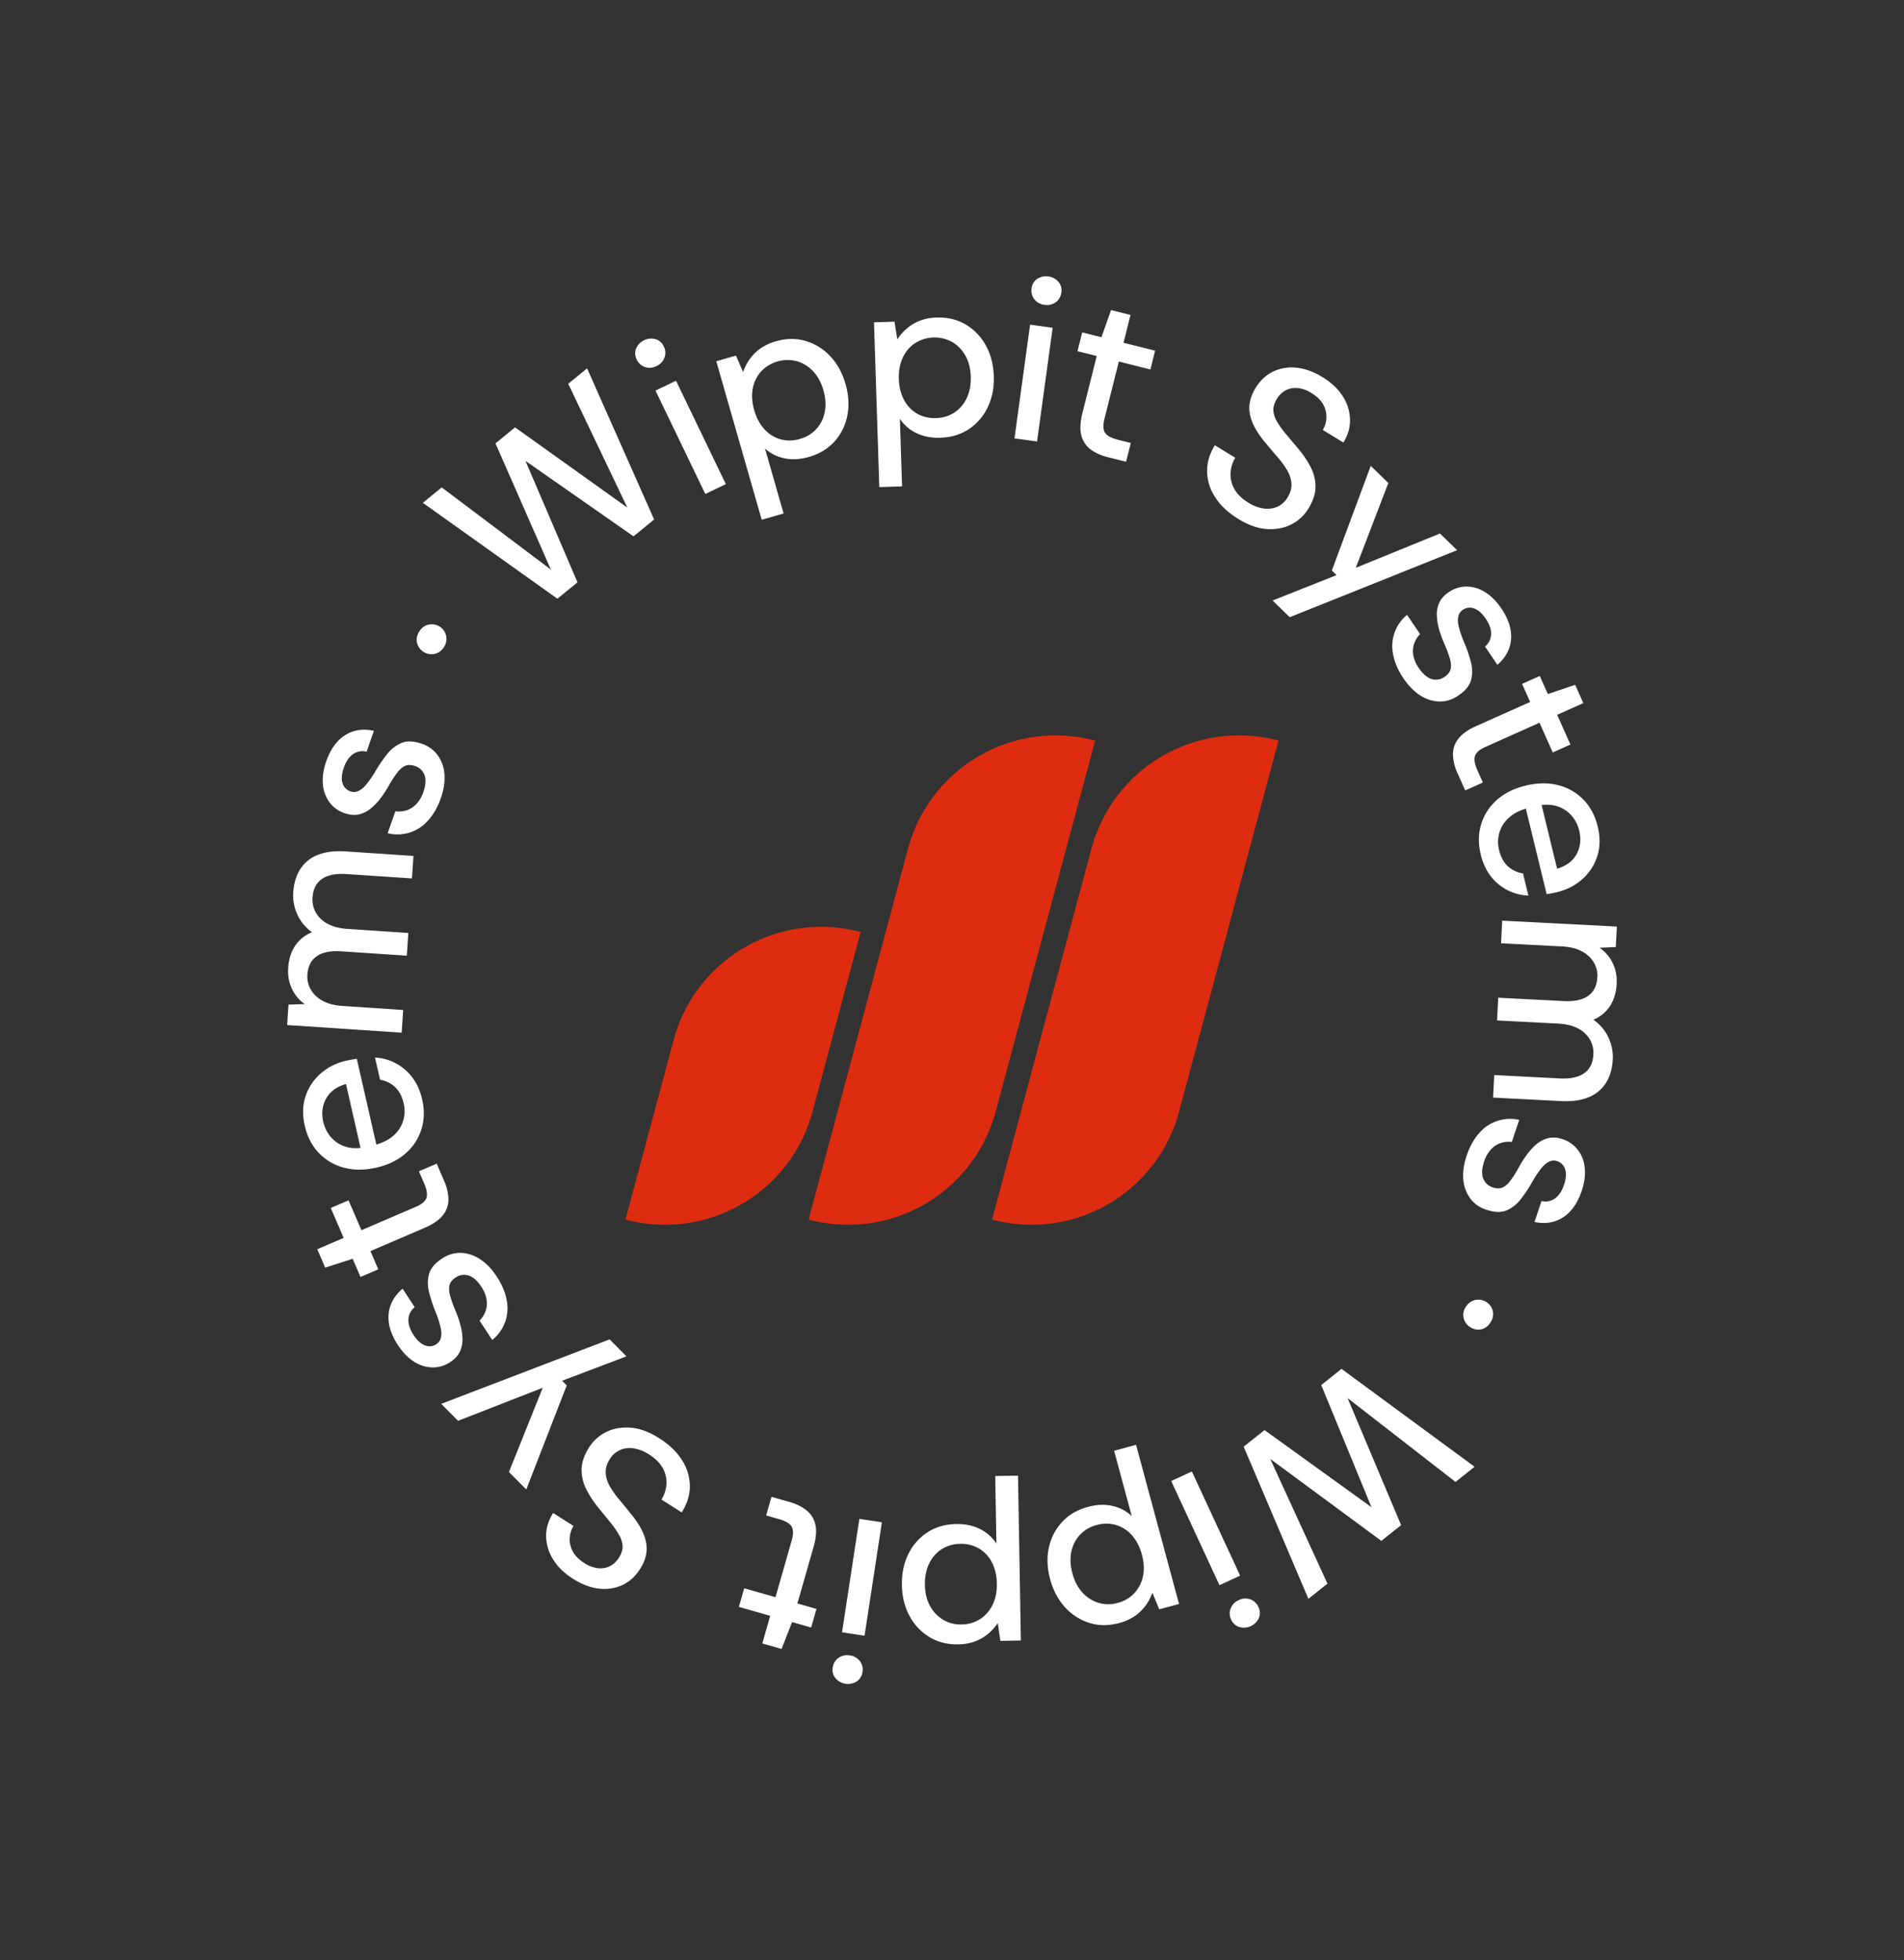 <svg xmlns="http://www.w3.org/2000/svg" viewBox="0 0 2147.83 2211.64"><rect x="0" y="0" width="2147.83" height="2211.64" fill="#333333" stroke="none"/><defs><style>.cls-1{fill:#fff;}.cls-2{fill:#dd2c10;}</style></defs><g id="Capa_2" data-name="Capa 2"><path class="cls-1" d="M628.78,675.52,477,567.33l21.26-17.42,123.16,92.75L558.93,500.25,581,482.17l126.67,90.55L641,433l21.27-17.41L737.9,586.14l-23.25,19L592.75,520,651.45,657Z"/><path class="cls-1" d="M740.64,413a16.79,16.79,0,0,1-13,1.14,15.71,15.71,0,0,1-9.4-8.59,15,15,0,0,1-.69-12.36,18.63,18.63,0,0,1,21.87-10.54,14.86,14.86,0,0,1,9.37,8.18,15.56,15.56,0,0,1,.73,12.77A16.89,16.89,0,0,1,740.64,413Zm55,144.35L739.44,440.7l23.14-11.16L818.79,546.2Z"/><path class="cls-1" d="M859.25,586.4,808,407.57l22.23-6.37,8,18.56a59.23,59.23,0,0,1,6.8-13.57,51,51,0,0,1,11.84-12.35,55.48,55.48,0,0,1,18.46-8.76q17.8-5.08,33.73-.31a61.85,61.85,0,0,1,27.68,17.33q11.75,12.54,17.12,31.31t1.92,35.67a60.75,60.75,0,0,1-14.5,29.14q-11.06,12.25-28.84,17.35-14.58,4.17-27.35,1.55A46,46,0,0,1,862.94,506l21,73.37Zm43.1-91.18A39,39,0,0,0,920.93,484a39.43,39.43,0,0,0,9.45-19.27q2.22-11.33-1.52-24.42t-11.61-21.41A40.59,40.59,0,0,0,899,407.56a41.29,41.29,0,0,0-40.51,11.6,39.4,39.4,0,0,0-9.33,19.25q-2.15,11.18,1.61,24.26t11.51,21.55a38.53,38.53,0,0,0,18.1,11.4A39.44,39.44,0,0,0,902.35,495.22Z"/><path class="cls-1" d="M991.91,549.6l-6-185.93,23.11-.75,3.21,19.94a59.58,59.58,0,0,1,9.91-11.5,51,51,0,0,1,14.49-9.08,55.64,55.64,0,0,1,20.05-4q18.48-.6,32.77,7.93a61.74,61.74,0,0,1,22.62,23.56q8.33,15,9,34.55t-6.84,35.05A60.72,60.72,0,0,1,1093,484.11q-13.73,9.18-32.2,9.78-15.15.5-26.9-5.17a46,46,0,0,1-18.78-16.23l2.46,76.28ZM1056,471.68a38.84,38.84,0,0,0,20.75-6.33A39.33,39.33,0,0,0,1090.57,449q4.93-10.44,4.5-24.06t-6-23.58a40.64,40.64,0,0,0-14.89-15.46,41.27,41.27,0,0,0-42.12,1.37,39.62,39.62,0,0,0-13.74,16.38q-4.81,10.32-4.37,23.92t5.91,23.72a38.46,38.46,0,0,0,14.77,15.46A39.41,39.41,0,0,0,1056,471.68Z"/><path class="cls-1" d="M1144.41,494.64,1162,366.34l25.47,3.49-17.59,128.3Zm33.87-150.7a16.78,16.78,0,0,1-11.46-6.24,15.81,15.81,0,0,1-3.11-12.36,15,15,0,0,1,6.26-10.68A18.63,18.63,0,0,1,1194,318a14.86,14.86,0,0,1,3.28,12,15.55,15.55,0,0,1-6.43,11.06A17,17,0,0,1,1178.28,343.94Z"/><path class="cls-1" d="M1249.62,515.8a53.2,53.2,0,0,1-19.5-8.86,28.05,28.05,0,0,1-10.33-15.84q-2.55-9.9,1.2-24.86l16.18-64.55-21.69-5.44,5.31-21.19,21.69,5.44,10.86-30.65,21.93,5.5-7.86,31.4,35.63,8.93-5.31,21.19-35.64-8.94-16.24,64.81q-2.68,10.71.83,15.7t14.49,7.74l14.45,3.62L1270.31,521Z"/><path class="cls-1" d="M1396.84,585.49Q1380,575.14,1371,561.34a54.28,54.28,0,0,1-9.3-29.07q-.3-15.25,8.71-29.93l23,14.11a38.31,38.31,0,0,0-5.29,17.71,32.74,32.74,0,0,0,4.46,17.8q4.85,8.56,15.58,15.14a44.41,44.41,0,0,0,17.77,6.67,27.46,27.46,0,0,0,15.35-2.19,25.94,25.94,0,0,0,11.09-10.22q5-8.11,4.48-15.65a33.9,33.9,0,0,0-4.67-14.77,98.14,98.14,0,0,0-10.76-14.88q-6.6-7.68-13.7-16.24-14.55-17.07-17.64-31.92t6.17-30q7.93-12.92,19.91-18.68a48.41,48.41,0,0,1,26.32-4.35q14.36,1.41,29.47,10.68,14.88,9.14,22.71,21.46a50.83,50.83,0,0,1,8.24,25.86q.45,13.55-7.48,26.46l-23.22-14.24a28.46,28.46,0,0,0,4.06-13.49,28.14,28.14,0,0,0-3.49-14.95q-3.92-7.38-12.9-12.88A35.62,35.62,0,0,0,1465,438a24.41,24.41,0,0,0-13.9,2,25.38,25.38,0,0,0-10.67,10q-4.31,7-4,13.09a28.25,28.25,0,0,0,4.15,12.65,98.75,98.75,0,0,0,9.83,13.7q6,7.17,13.33,15.87a115.38,115.38,0,0,1,14.68,21.52,48,48,0,0,1,5.55,22.39q0,11.6-8.08,24.73a47.58,47.58,0,0,1-19,17.62q-12,6.24-27.4,5.36T1396.84,585.49Z"/><path class="cls-1" d="M1435.56,677.53l72.16-28.63-5.32-5.21,43.87-118.07L1566.12,545l-36.68,95.63,94.93-38.7,19.31,18.85-188.82,75.6Z"/><path class="cls-1" d="M1583.15,765.28q-9.2-13.63-11.62-26.87a45.64,45.64,0,0,1,15.71-44.7l14.67,21.73a28.83,28.83,0,0,0-6.58,10.48,26,26,0,0,0-1.06,13.11,36.13,36.13,0,0,0,6.14,14.61q4.74,7,9.86,10.24a16.67,16.67,0,0,0,19,0q6-4,7.12-9t-.85-11.83a141.19,141.19,0,0,0-5.83-15.75,126.12,126.12,0,0,1-6.19-16.75,65.71,65.71,0,0,1-2.68-16.16,31.43,31.43,0,0,1,2.8-14.44c2-4.49,5.61-8.44,10.73-11.89a35.07,35.07,0,0,1,19.81-6.25,39.28,39.28,0,0,1,20.92,6.2q10.24,6.22,18.59,18.59,12.08,17.89,10.89,34.5t-15.45,29l-13.94-20.65a18.42,18.42,0,0,0,6.87-13.94c.13-5.46-1.85-11.25-6-17.35s-8.49-10-13.1-11.62a13.72,13.72,0,0,0-12.89,1.57,11.73,11.73,0,0,0-5,7.37q-1.12,4.79.53,11.58a118.1,118.1,0,0,0,5.25,15.83,161.38,161.38,0,0,1,8.33,23.82,39.84,39.84,0,0,1,.26,20.6q-2.58,9.49-14.08,17.25a35.64,35.64,0,0,1-21,6.93,41.46,41.46,0,0,1-21.86-6.65Q1591.94,778.28,1583.15,765.28Z"/><path class="cls-1" d="M1644.14,872.3a53.07,53.07,0,0,1-5.09-20.8,28,28,0,0,1,6-17.92q6.21-8.13,20.29-14.44L1726.12,792l-9.14-20.4,19.94-8.93,9.13,20.4,30.81-10.42,9.25,20.64-29.55,13.23,15,33.53-19.93,8.93-15-33.53-61,27.31q-10.1,4.5-11.83,10.36t2.87,16.16l6.1,13.6-19.94,8.93Z"/><path class="cls-1" d="M1670.35,964.06q-4.36-18,.46-34a59.19,59.19,0,0,1,17.67-27.43q12.81-11.45,32.29-16.19,20-4.85,36.74-.6a60.07,60.07,0,0,1,28.54,16.2q11.75,12,16.24,30.43t-.53,33.71A58.4,58.4,0,0,1,1784.89,992a64.85,64.85,0,0,1-28.32,14.55q-2.49.62-5.39,1.19c-1.94.38-4.1.77-6.46,1.17l-25-102.86,17.72-4.31,19.06,78.39q15.55-4.56,22-16.46t3-26.37a39.71,39.71,0,0,0-9.17-17.61,35.69,35.69,0,0,0-16.79-10.32q-10.11-3-23.59.31l-7,1.7q-14,3.39-22.35,10.85a36.15,36.15,0,0,0-11.17,17.13,37.44,37.44,0,0,0-.38,19.66q2.91,12,10,18.45a32.19,32.19,0,0,0,17,8l6.07,25a55.82,55.82,0,0,1-23.28-6,56.55,56.55,0,0,1-19-15.61Q1673.93,978.79,1670.35,964.06Z"/><path class="cls-1" d="M1694.58,1038.76l129.33,6.64-1.19,23.1-18.31.86a43.75,43.75,0,0,1,14.81,17.23,47.26,47.26,0,0,1,4.46,23.38,55.23,55.23,0,0,1-3.6,17.57,40.78,40.78,0,0,1-22.67,23,49.38,49.38,0,0,1,16.75,19.51,50.79,50.79,0,0,1,5.15,25.09q-.81,15.64-7.68,26.62A40.82,40.82,0,0,1,1792,1238q-12.76,5.25-31.23,4.31l-76.46-3.93,1.29-25.41,73.91,3.81q18,.9,27.59-5.92t10.32-21a30.31,30.31,0,0,0-4-17.18,32.65,32.65,0,0,0-13.51-12.41q-9-4.69-22.37-5.39l-68.77-3.53,1.33-25.66,73.89,3.79q18,.93,27.58-5.91t10.35-21a29.43,29.43,0,0,0-4-16.68,33.35,33.35,0,0,0-13.51-12.52q-9-4.85-22.35-5.53l-68.78-3.53Z"/><path class="cls-1" d="M1654.49,1303.85q5.23-15.58,14.27-25.57a45.61,45.61,0,0,1,45-14.71l-8.32,24.86a28.87,28.87,0,0,0-12.31,1.15,26,26,0,0,0-11.08,7.13,36.47,36.47,0,0,0-7.86,13.76q-2.68,8-2.13,14a16.74,16.74,0,0,0,11.59,15.14c4.54,1.52,8.37,1.58,11.45.17s6-4,8.88-7.86a137.7,137.7,0,0,0,9-14.2,124.22,124.22,0,0,1,9.53-15.1,66.55,66.55,0,0,1,11.19-12,31.79,31.79,0,0,1,13.17-6.55q7.22-1.67,16,1.28a35.12,35.12,0,0,1,17,11.94,39.39,39.39,0,0,1,7.81,20.36q1.27,12-3.46,26.08-6.87,20.48-20.78,29.62t-32.42,5.39l7.92-23.63a18.42,18.42,0,0,0,15.24-3q6.63-4.83,10.14-15.3t1.25-17.47a13.69,13.69,0,0,0-9.09-9.28,11.68,11.68,0,0,0-8.85.56c-3,1.34-5.94,3.83-8.88,7.46a119.2,119.2,0,0,0-9.36,13.79,160.77,160.77,0,0,1-13.85,21.1,39.81,39.81,0,0,1-16.2,12.73q-9.11,3.72-22.26-.69a35.6,35.6,0,0,1-18.3-12.5,41.2,41.2,0,0,1-8-21.39Q1649.5,1318.71,1654.49,1303.85Z"/><path class="cls-1" d="M1653.56,1474.47a16.52,16.52,0,0,1,10.56-7.76A16.9,16.9,0,0,1,1684,1479.3a16.71,16.71,0,0,1-2.64,12.78q-4,6.29-10.37,7.72a15.94,15.94,0,0,1-12.45-2.42,16,16,0,0,1-5-22.91Z"/><path class="cls-1" d="M1513.32,1544.46l150.11,110.46-21.52,17.1-121.75-94.59,60.39,143.34-22.33,17.75-125.29-92.44,64.53,140.71-21.52,17.1-73-171.68,23.53-18.69,120.62,87-56.65-137.79Z"/><path class="cls-1" d="M1344.51,1660.22l54.43,117.51-23.31,10.8L1321.19,1671Zm52.79,145.17a16.75,16.75,0,0,1,13-.94,15.7,15.7,0,0,1,9.28,8.73,15.09,15.09,0,0,1,.51,12.37,18.67,18.67,0,0,1-22,10.21,14.92,14.92,0,0,1-9.24-8.33,15.6,15.6,0,0,1-.54-12.77A16.89,16.89,0,0,1,1397.3,1805.39Z"/><path class="cls-1" d="M1281.54,1630.15l48.5,179.6-22.32,6L1300,1797.1a58.83,58.83,0,0,1-7,13.46,50.66,50.66,0,0,1-12,12.17,55.83,55.83,0,0,1-18.6,8.48q-17.87,4.83-33.72-.2a61.82,61.82,0,0,1-27.42-17.74q-11.55-12.72-16.65-31.58t-1.39-35.68a60.87,60.87,0,0,1,15-28.92q11.23-12.09,29.1-16.92,14.64-3.95,27.36-1.14a46.13,46.13,0,0,1,22,11.5l-19.9-73.68Zm-44.49,90.54a39,39,0,0,0-18.74,10.91,39.49,39.49,0,0,0-9.74,19.14q-2.38,11.28,1.15,24.43t11.29,21.58a40.75,40.75,0,0,0,18,11.63,38.39,38.39,0,0,0,21.73.12,38.83,38.83,0,0,0,19-11.11,39.57,39.57,0,0,0,9.61-19.1q2.33-11.14-1.23-24.29t-11.19-21.72a38.37,38.37,0,0,0-17.93-11.66A39.34,39.34,0,0,0,1237.05,1720.69Z"/><path class="cls-1" d="M1148.37,1664.94l3.22,186-23.12.4-2.92-20a59.14,59.14,0,0,1-10.08,11.36,50.85,50.85,0,0,1-14.63,8.86,55.37,55.37,0,0,1-20.11,3.68q-18.49.33-32.65-8.42a61.78,61.78,0,0,1-22.25-23.91q-8.1-15.15-8.44-34.67t7.36-35a60.92,60.92,0,0,1,21.55-24.4q13.86-9,32.35-9.29,15.16-.27,26.81,5.57a46,46,0,0,1,18.54,16.51l-1.32-76.29Zm-65.23,76.94a38.93,38.93,0,0,0-20.84,6,39.44,39.44,0,0,0-14.11,16.17q-5.09,10.38-4.85,24t5.68,23.67a40.46,40.46,0,0,0,14.65,15.68,38.3,38.3,0,0,0,21,5.42,38.85,38.85,0,0,0,21.1-6.14,39.69,39.69,0,0,0,14-16.17q5-10.26,4.74-23.86t-5.56-23.8a38.38,38.38,0,0,0-14.53-15.68A39.33,39.33,0,0,0,1083.14,1741.88Z"/><path class="cls-1" d="M958.63,1867.72a16.77,16.77,0,0,1,11.36,6.42,15.79,15.79,0,0,1,2.93,12.4,15.11,15.11,0,0,1-6.44,10.59,18.62,18.62,0,0,1-24-3.67,14.8,14.8,0,0,1-3.1-12,15.57,15.57,0,0,1,6.6-11A17,17,0,0,1,958.63,1867.72Zm36.19-150.16-19.55,128-25.4-3.87,19.54-128Z"/><path class="cls-1" d="M890.78,1694.7a53.12,53.12,0,0,1,19.2,9.49,28.07,28.07,0,0,1,9.82,16.15q2.24,10-2,24.82l-18.28,64,21.5,6.14-6,21-21.5-6.13-11.85,30.28-21.74-6.21,8.89-31.13L833.49,1813l6-21,35.32,10.08,18.34-64.24q3-10.62-.31-15.72t-14.23-8.21l-14.34-4.08,6-21Z"/><path class="cls-1" d="M743.83,1622.85q16.7,10.59,25.5,24.55a54.32,54.32,0,0,1,8.85,29.21q.06,15.24-9.18,29.78l-22.77-14.46a38.28,38.28,0,0,0,5.56-17.62,32.63,32.63,0,0,0-4.18-17.87q-4.71-8.62-15.35-15.38a44.31,44.31,0,0,0-17.66-6.94,27.43,27.43,0,0,0-15.38,2,25.93,25.93,0,0,0-11.25,10q-5.1,8-4.71,15.57a33.78,33.78,0,0,0,4.42,14.84,99.5,99.5,0,0,0,10.53,15q6.48,7.76,13.45,16.45,14.28,17.29,17.15,32.2t-6.64,29.86q-8.11,12.81-20.19,18.38a48.38,48.38,0,0,1-26.39,3.94q-14.33-1.64-29.3-11.14-14.74-9.36-22.37-21.81a50.8,50.8,0,0,1-7.85-26q-.23-13.53,7.89-26.33l23,14.59a28.65,28.65,0,0,0-4.25,13.43,28.1,28.1,0,0,0,3.26,15q3.79,7.42,12.69,13.08a35.63,35.63,0,0,0,14.74,6,24.36,24.36,0,0,0,13.94-1.81,25.22,25.22,0,0,0,10.82-9.86c2.94-4.63,4.32-9,4.17-13a28.39,28.39,0,0,0-4-12.71,97.22,97.22,0,0,0-9.63-13.86q-5.88-7.24-13.07-16.07a115.06,115.06,0,0,1-14.35-21.74,48,48,0,0,1-5.21-22.48q.21-11.58,8.46-24.6a47.68,47.68,0,0,1,19.23-17.33q12-6,27.47-4.92T743.83,1622.85Z"/><path class="cls-1" d="M706.67,1530.32l-72.59,27.54,5.24,5.29-45.65,117.39-19.56-19.69,38.13-95.07-95.51,37.27-19-19.14,189.94-72.74Z"/><path class="cls-1" d="M560.42,1440.39q9,13.77,11.23,27a45.73,45.73,0,0,1-16.37,44.46L540.94,1490a29.07,29.07,0,0,0,6.71-10.38,25.94,25.94,0,0,0,1.27-13.1,36.09,36.09,0,0,0-5.92-14.7q-4.63-7.1-9.71-10.39a17.19,17.19,0,0,0-10-3.12,17.39,17.39,0,0,0-9,2.84c-4,2.62-6.43,5.58-7.23,8.88s-.6,7.24.67,11.83a136,136,0,0,0,5.59,15.84,125.15,125.15,0,0,1,5.93,16.84,65.92,65.92,0,0,1,2.46,16.2,32,32,0,0,1-3,14.4q-3.17,6.66-10.92,11.73a35,35,0,0,1-19.9,5.94,39.4,39.4,0,0,1-20.82-6.49q-10.15-6.4-18.32-18.88-11.81-18.08-10.36-34.66T454.18,1454l13.64,20.87a18.43,18.43,0,0,0-7.09,13.83q-.3,8.19,5.73,17.44t12.93,11.81a13.69,13.69,0,0,0,12.91-1.38,11.77,11.77,0,0,0,5.06-7.29q1.18-4.77-.36-11.59a117.83,117.83,0,0,0-5-15.9,162,162,0,0,1-8-24,39.73,39.73,0,0,1,.05-20.59q2.73-9.45,14.34-17a35.55,35.55,0,0,1,21.15-6.62,41.34,41.34,0,0,1,21.74,7Q551.85,1427.27,560.42,1440.39Z"/><path class="cls-1" d="M501.05,1332.49a53,53,0,0,1,4.79,20.88,28.06,28.06,0,0,1-6.32,17.82q-6.33,8-20.49,14.12l-61.14,26.29,8.83,20.54-20.06,8.63-8.83-20.54-31,10-8.94-20.77,29.75-12.8-14.53-33.75,20.07-8.63L407.74,1388l61.36-26.39q10.15-4.38,12-10.19c1.23-3.88.34-9.28-2.63-16.21l-5.89-13.69,20.06-8.63Z"/><path class="cls-1" d="M476.25,1240.5q4.1,18-1,34a59.18,59.18,0,0,1-18.06,27.17q-13,11.25-32.53,15.7-20,4.56-36.74.06a59.85,59.85,0,0,1-28.29-16.62q-11.59-12.12-15.81-30.66t1-33.7a58.43,58.43,0,0,1,17.24-25.54,65.1,65.1,0,0,1,28.55-14.13c1.67-.38,3.48-.75,5.41-1.1s4.1-.71,6.47-1.08L426,1297.78l-17.79,4-17.9-78.68q-15.6,4.35-22.28,16.14t-3.37,26.33a39.55,39.55,0,0,0,8.92,17.73,35.63,35.63,0,0,0,16.63,10.58q10.06,3.1,23.59,0l7-1.6q14-3.19,22.5-10.52a36.17,36.17,0,0,0,11.43-17,37.54,37.54,0,0,0,.67-19.66q-2.73-12-9.77-18.59a32.22,32.22,0,0,0-16.89-8.28l-5.71-25a55.78,55.78,0,0,1,23.18,6.32A56.39,56.39,0,0,1,465,1215.51Q472.88,1225.72,476.25,1240.5Z"/><path class="cls-1" d="M453.12,1165.17l-129.21-8.61,1.54-23.08,18.32-.58a43.6,43.6,0,0,1-14.54-17.45,47.32,47.32,0,0,1-4.11-23.45,55.19,55.19,0,0,1,3.87-17.51,40.84,40.84,0,0,1,23-22.67,49.36,49.36,0,0,1-16.44-19.76,50.72,50.72,0,0,1-4.76-25.18q1-15.63,8.08-26.49a40.78,40.78,0,0,1,19.86-15.93q12.84-5.07,31.29-3.84l76.4,5.1-1.71,25.38-73.82-4.93q-18-1.18-27.67,5.5t-10.65,20.79a30.25,30.25,0,0,0,3.74,17.25,32.52,32.52,0,0,0,13.32,12.6q9,4.85,22.28,5.73l68.71,4.59-1.71,25.63-73.84-4.92q-17.94-1.2-27.66,5.49t-10.65,20.8a29.33,29.33,0,0,0,3.76,16.73,33.45,33.45,0,0,0,13.32,12.73c5.95,3.32,13.39,5.28,22.27,5.87l68.71,4.58Z"/><path class="cls-1" d="M497.2,900.73q-5.46,15.53-14.66,25.35a45.6,45.6,0,0,1-45.25,14l8.7-24.72a29.08,29.08,0,0,0,12.33-1,26,26,0,0,0,11.17-7,36.18,36.18,0,0,0,8.07-13.64q2.81-8,2.35-14a16.78,16.78,0,0,0-11.36-15.31c-4.53-1.58-8.34-1.71-11.46-.35s-6.1,3.94-9,7.73a138.92,138.92,0,0,0-9.18,14.07,124.45,124.45,0,0,1-9.76,14.95,65.41,65.41,0,0,1-11.38,11.8,31.62,31.62,0,0,1-13.26,6.36q-7.21,1.55-15.94-1.53a35.08,35.08,0,0,1-16.82-12.18,39.33,39.33,0,0,1-7.5-20.48q-1.11-12,3.85-26,7.17-20.36,21.22-29.3t32.49-4.9l-8.27,23.5a18.43,18.43,0,0,0-15.28,2.79q-6.7,4.73-10.38,15.15t-1.5,17.44a13.67,13.67,0,0,0,8.94,9.42,11.77,11.77,0,0,0,8.86-.42q4.51-1.95,9-7.33a119.67,119.67,0,0,0,9.57-13.65,162.58,162.58,0,0,1,14.16-20.89,40,40,0,0,1,16.38-12.49q9.17-3.57,22.26,1A35.65,35.65,0,0,1,493.66,852a41.37,41.37,0,0,1,7.69,21.51Q502.4,886,497.2,900.73Z"/><path class="cls-1" d="M500.67,730.25a16.51,16.51,0,0,1-10.67,7.6A16.91,16.91,0,0,1,470.34,725a16.71,16.71,0,0,1,2.82-12.74,16.33,16.33,0,0,1,10.5-7.56,16.52,16.52,0,0,1,17,25.6Z"/><path class="cls-2" d="M1235.38,835.64a172.32,172.32,0,0,0-211.05,121.85L912.19,1376a172.32,172.32,0,0,0,211-121.85Z"/><path class="cls-2" d="M970.89,1051.57a172.32,172.32,0,0,0-211,121.85L705.56,1376a172.32,172.32,0,0,0,211.05-121.85Z"/><path class="cls-2" d="M1231.22,957.49,1119.08,1376a172.32,172.32,0,0,0,211.05-121.85l112.14-418.51A172.32,172.32,0,0,0,1231.22,957.49Z"/></g></svg>